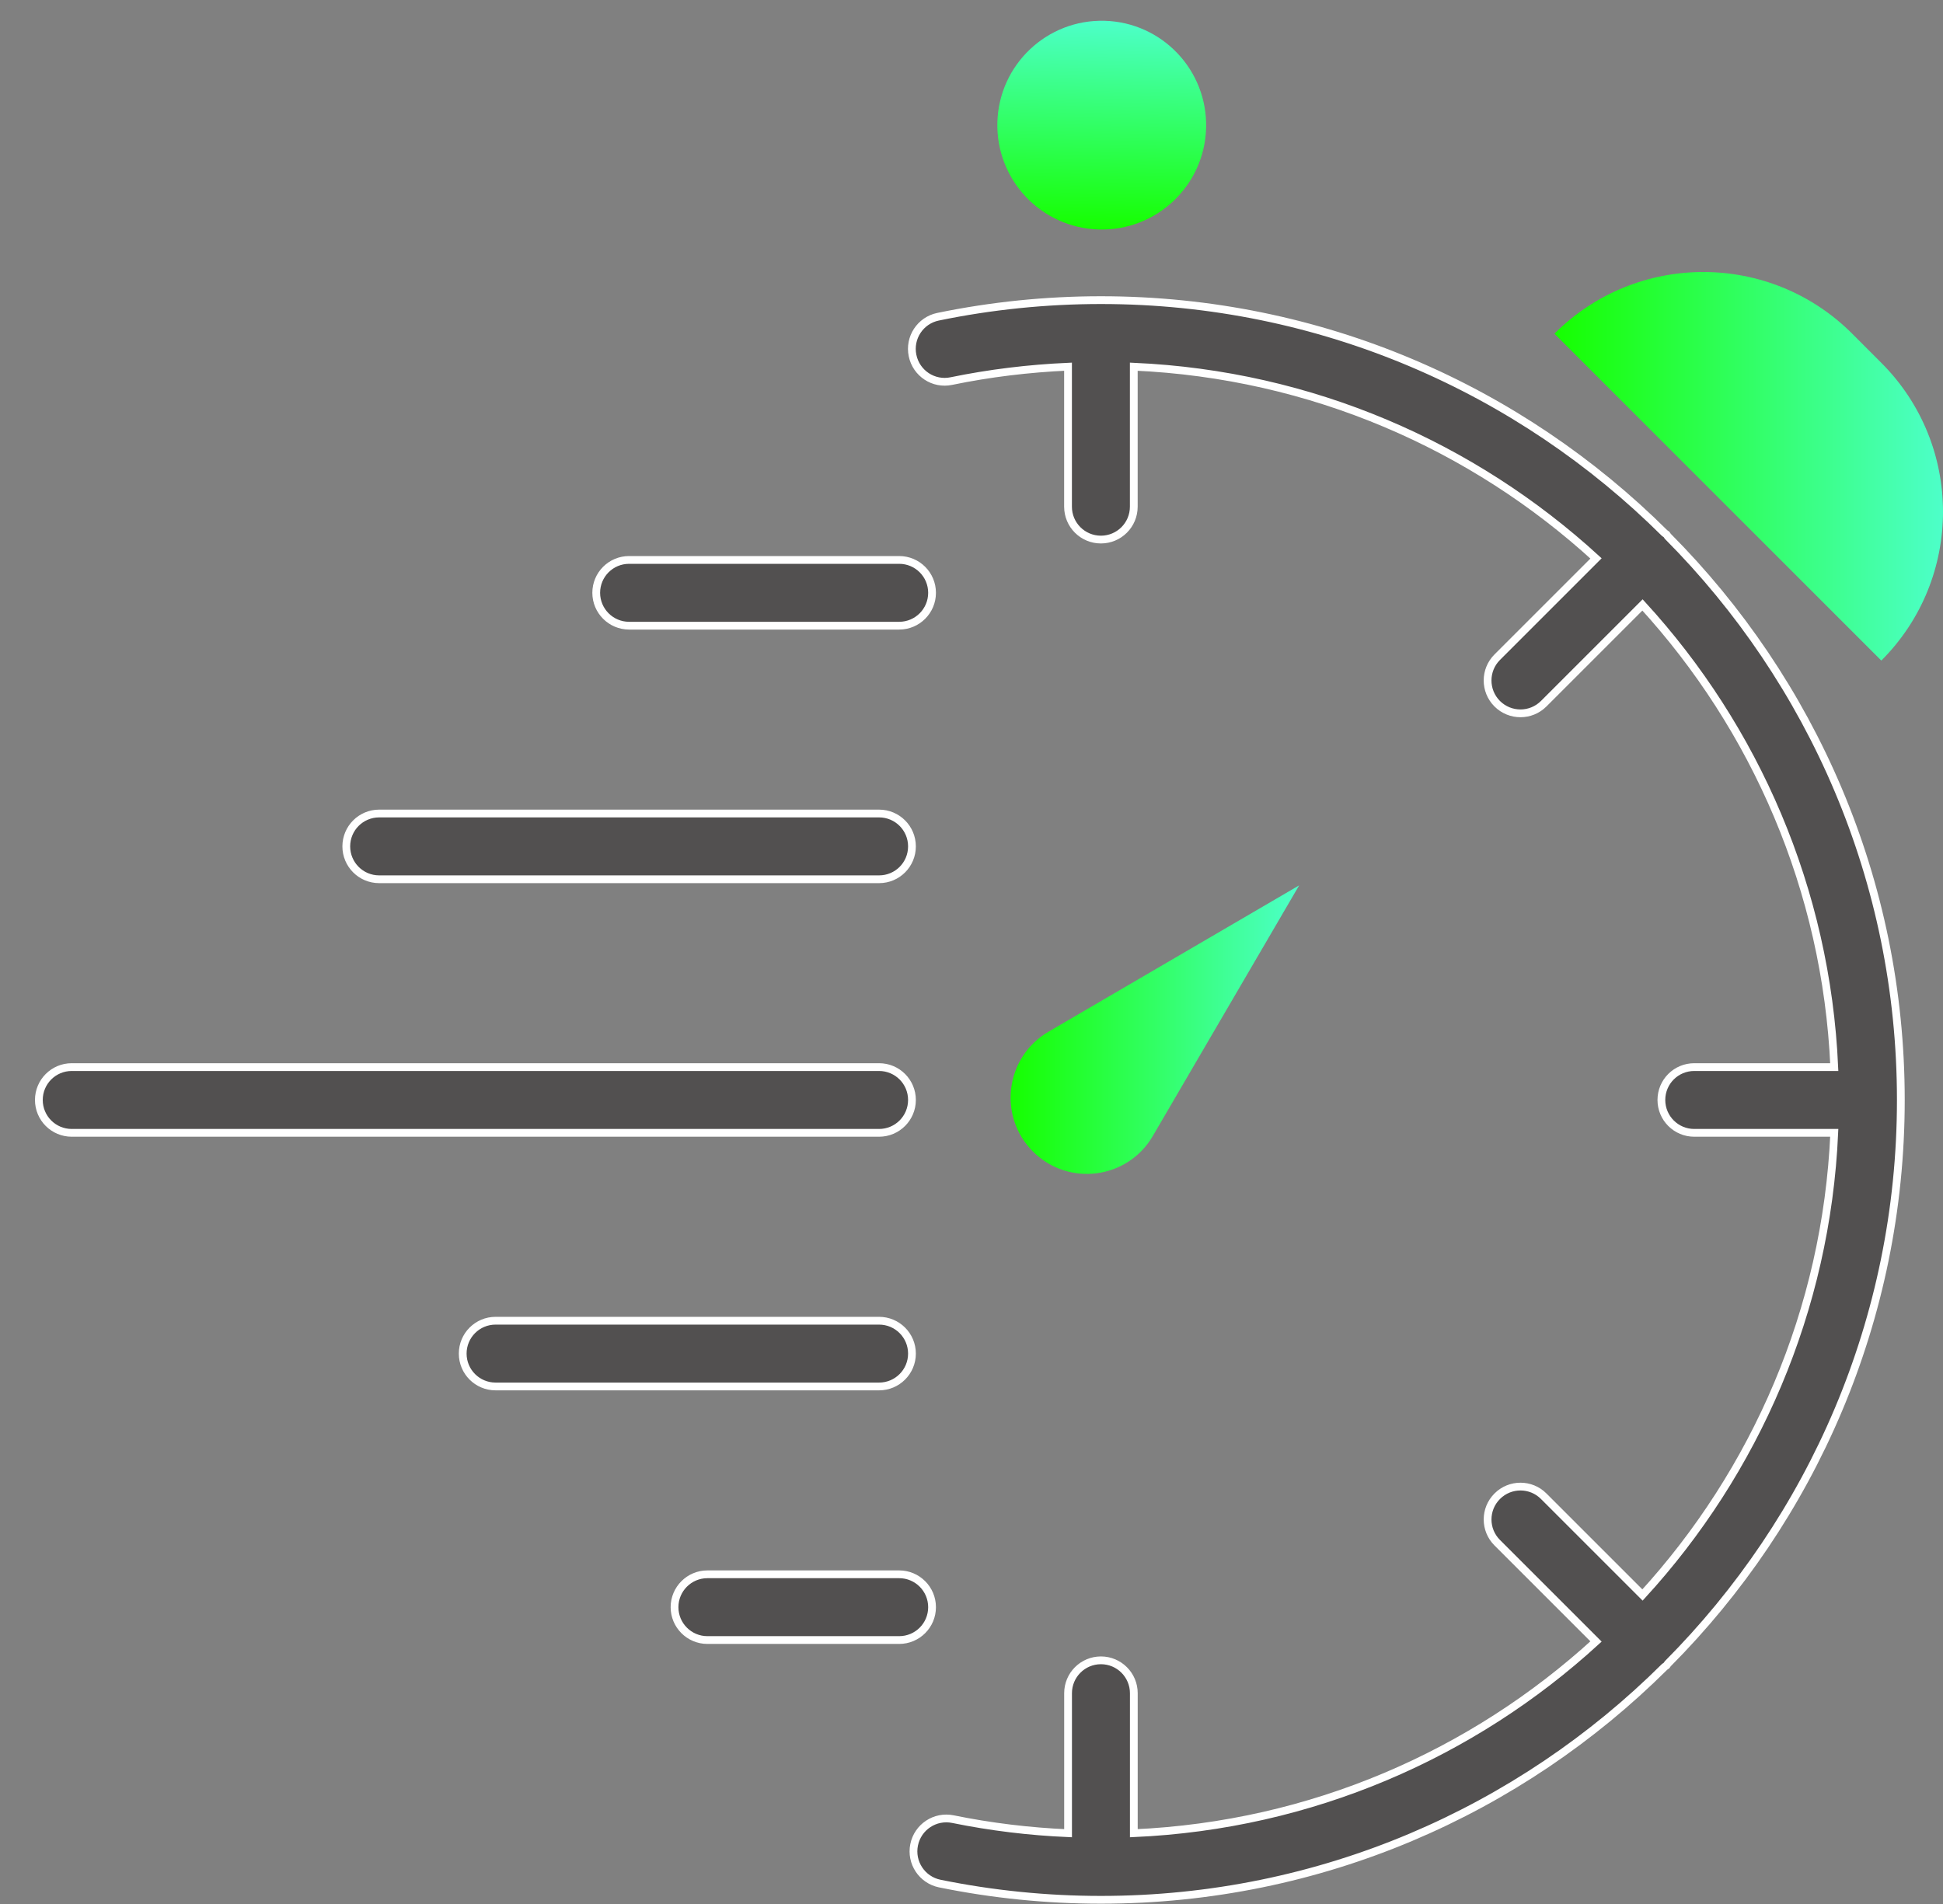 <svg width="50" height="49" viewBox="0 0 50 49" fill="none" xmlns="http://www.w3.org/2000/svg">
<rect x="0" y="0" width="50" height="49" fill="#808080" stroke="none"/>
<path d="M48.413 9.338L47.663 8.587C45.546 6.471 42.116 6.471 40 8.587L48.413 17C50.529 14.884 50.529 11.454 48.413 9.338Z" fill="url(#paint0_linear)"/>
<path d="M31.037 3.296C31.078 1.812 29.91 0.577 28.427 0.535C26.943 0.494 25.707 1.663 25.666 3.146C25.625 4.629 26.793 5.865 28.277 5.906C29.76 5.948 30.996 4.779 31.037 3.296Z" fill="url(#paint1_linear)"/>
<path d="M42.916 42.818C46.621 39.094 48.915 33.964 48.915 28.308C48.915 22.653 46.62 17.523 42.915 13.799C42.903 13.784 42.898 13.767 42.886 13.753C42.873 13.74 42.854 13.736 42.84 13.723C39.116 10.018 33.986 7.724 28.33 7.724C26.92 7.724 25.511 7.868 24.14 8.151C23.682 8.245 23.388 8.693 23.483 9.15C23.577 9.608 24.024 9.904 24.482 9.807C25.466 9.604 26.473 9.482 27.484 9.437V13.04C27.484 13.508 27.863 13.886 28.33 13.886C28.798 13.886 29.176 13.508 29.176 13.04V9.437C33.749 9.639 37.904 11.473 41.071 14.371L38.528 16.914C38.198 17.244 38.198 17.78 38.528 18.11C38.694 18.275 38.91 18.358 39.127 18.358C39.343 18.358 39.56 18.275 39.725 18.11L42.267 15.568C45.166 18.735 46.999 22.89 47.202 27.462H43.599C43.131 27.462 42.753 27.84 42.753 28.308C42.753 28.775 43.131 29.154 43.599 29.154H47.202C46.999 33.726 45.166 37.881 42.267 41.048L39.725 38.506C39.395 38.175 38.859 38.175 38.529 38.506C38.198 38.836 38.198 39.372 38.529 39.702L41.071 42.244C37.904 45.143 33.749 46.976 29.177 47.178V43.575C29.177 43.108 28.798 42.729 28.331 42.729C27.863 42.729 27.485 43.108 27.485 43.575V47.178C26.486 47.135 25.493 47.014 24.523 46.816C24.063 46.722 23.618 47.017 23.524 47.475C23.43 47.933 23.725 48.38 24.183 48.474C25.539 48.751 26.934 48.892 28.33 48.892C33.986 48.892 39.115 46.598 42.839 42.894C42.853 42.881 42.872 42.877 42.886 42.863C42.899 42.849 42.904 42.832 42.916 42.818Z" fill="#525050" stroke="white" stroke-width="0.2"/>
<path d="M23.468 28.308C23.468 27.841 23.09 27.462 22.622 27.462H1.846C1.378 27.462 1 27.841 1 28.308C1 28.776 1.378 29.154 1.846 29.154H22.622C23.089 29.154 23.468 28.775 23.468 28.308Z" fill="#525050" stroke="white" stroke-width="0.2"/>
<path d="M9.757 22.628H22.622C23.09 22.628 23.468 22.25 23.468 21.782C23.468 21.315 23.09 20.936 22.622 20.936H9.757C9.289 20.936 8.911 21.315 8.911 21.782C8.911 22.25 9.29 22.628 9.757 22.628Z" fill="#525050" stroke="white" stroke-width="0.2"/>
<path d="M16.189 16.102H23.139C23.606 16.102 23.985 15.723 23.985 15.256C23.985 14.788 23.606 14.41 23.139 14.41H16.189C15.721 14.41 15.343 14.788 15.343 15.256C15.343 15.723 15.722 16.102 16.189 16.102Z" fill="#525050" stroke="white" stroke-width="0.2"/>
<path d="M23.985 41.361C23.985 40.894 23.606 40.515 23.139 40.515H18.204C17.737 40.515 17.358 40.894 17.358 41.361C17.358 41.829 17.737 42.207 18.204 42.207H23.139C23.606 42.207 23.985 41.829 23.985 41.361Z" fill="#525050" stroke="white" stroke-width="0.2"/>
<path d="M23.468 34.835C23.468 34.368 23.089 33.989 22.622 33.989H12.753C12.285 33.989 11.907 34.368 11.907 34.835C11.907 35.303 12.285 35.681 12.753 35.681H22.622C23.089 35.681 23.468 35.302 23.468 34.835Z" fill="#525050" stroke="white" stroke-width="0.2"/>
<path d="M29.665 29.237L33.432 22.785L26.98 26.552C25.869 27.201 25.671 28.726 26.582 29.636C27.492 30.545 29.016 30.349 29.665 29.237Z" fill="url(#paint2_linear)"/>
<defs>
<linearGradient id="paint0_linear" x1="40" y1="12" x2="49.991" y2="12" gradientUnits="userSpaceOnUse">
<stop stop-color="#16FF00"/>
<stop offset="1" stop-color="#4DFFC9"/>
<stop offset="1" stop-color="#4DFFC9"/>
</linearGradient>
<linearGradient id="paint1_linear" x1="28.277" y1="5.906" x2="28.426" y2="0.54" gradientUnits="userSpaceOnUse">
<stop stop-color="#16FF00"/>
<stop offset="1" stop-color="#4DFFC9"/>
<stop offset="1" stop-color="#4DFFC9"/>
</linearGradient>
<linearGradient id="paint2_linear" x1="26.006" y1="26.498" x2="33.425" y2="26.498" gradientUnits="userSpaceOnUse">
<stop stop-color="#16FF00"/>
<stop offset="1" stop-color="#4DFFC9"/>
<stop offset="1" stop-color="#4DFFC9"/>
</linearGradient>
</defs>
</svg>
